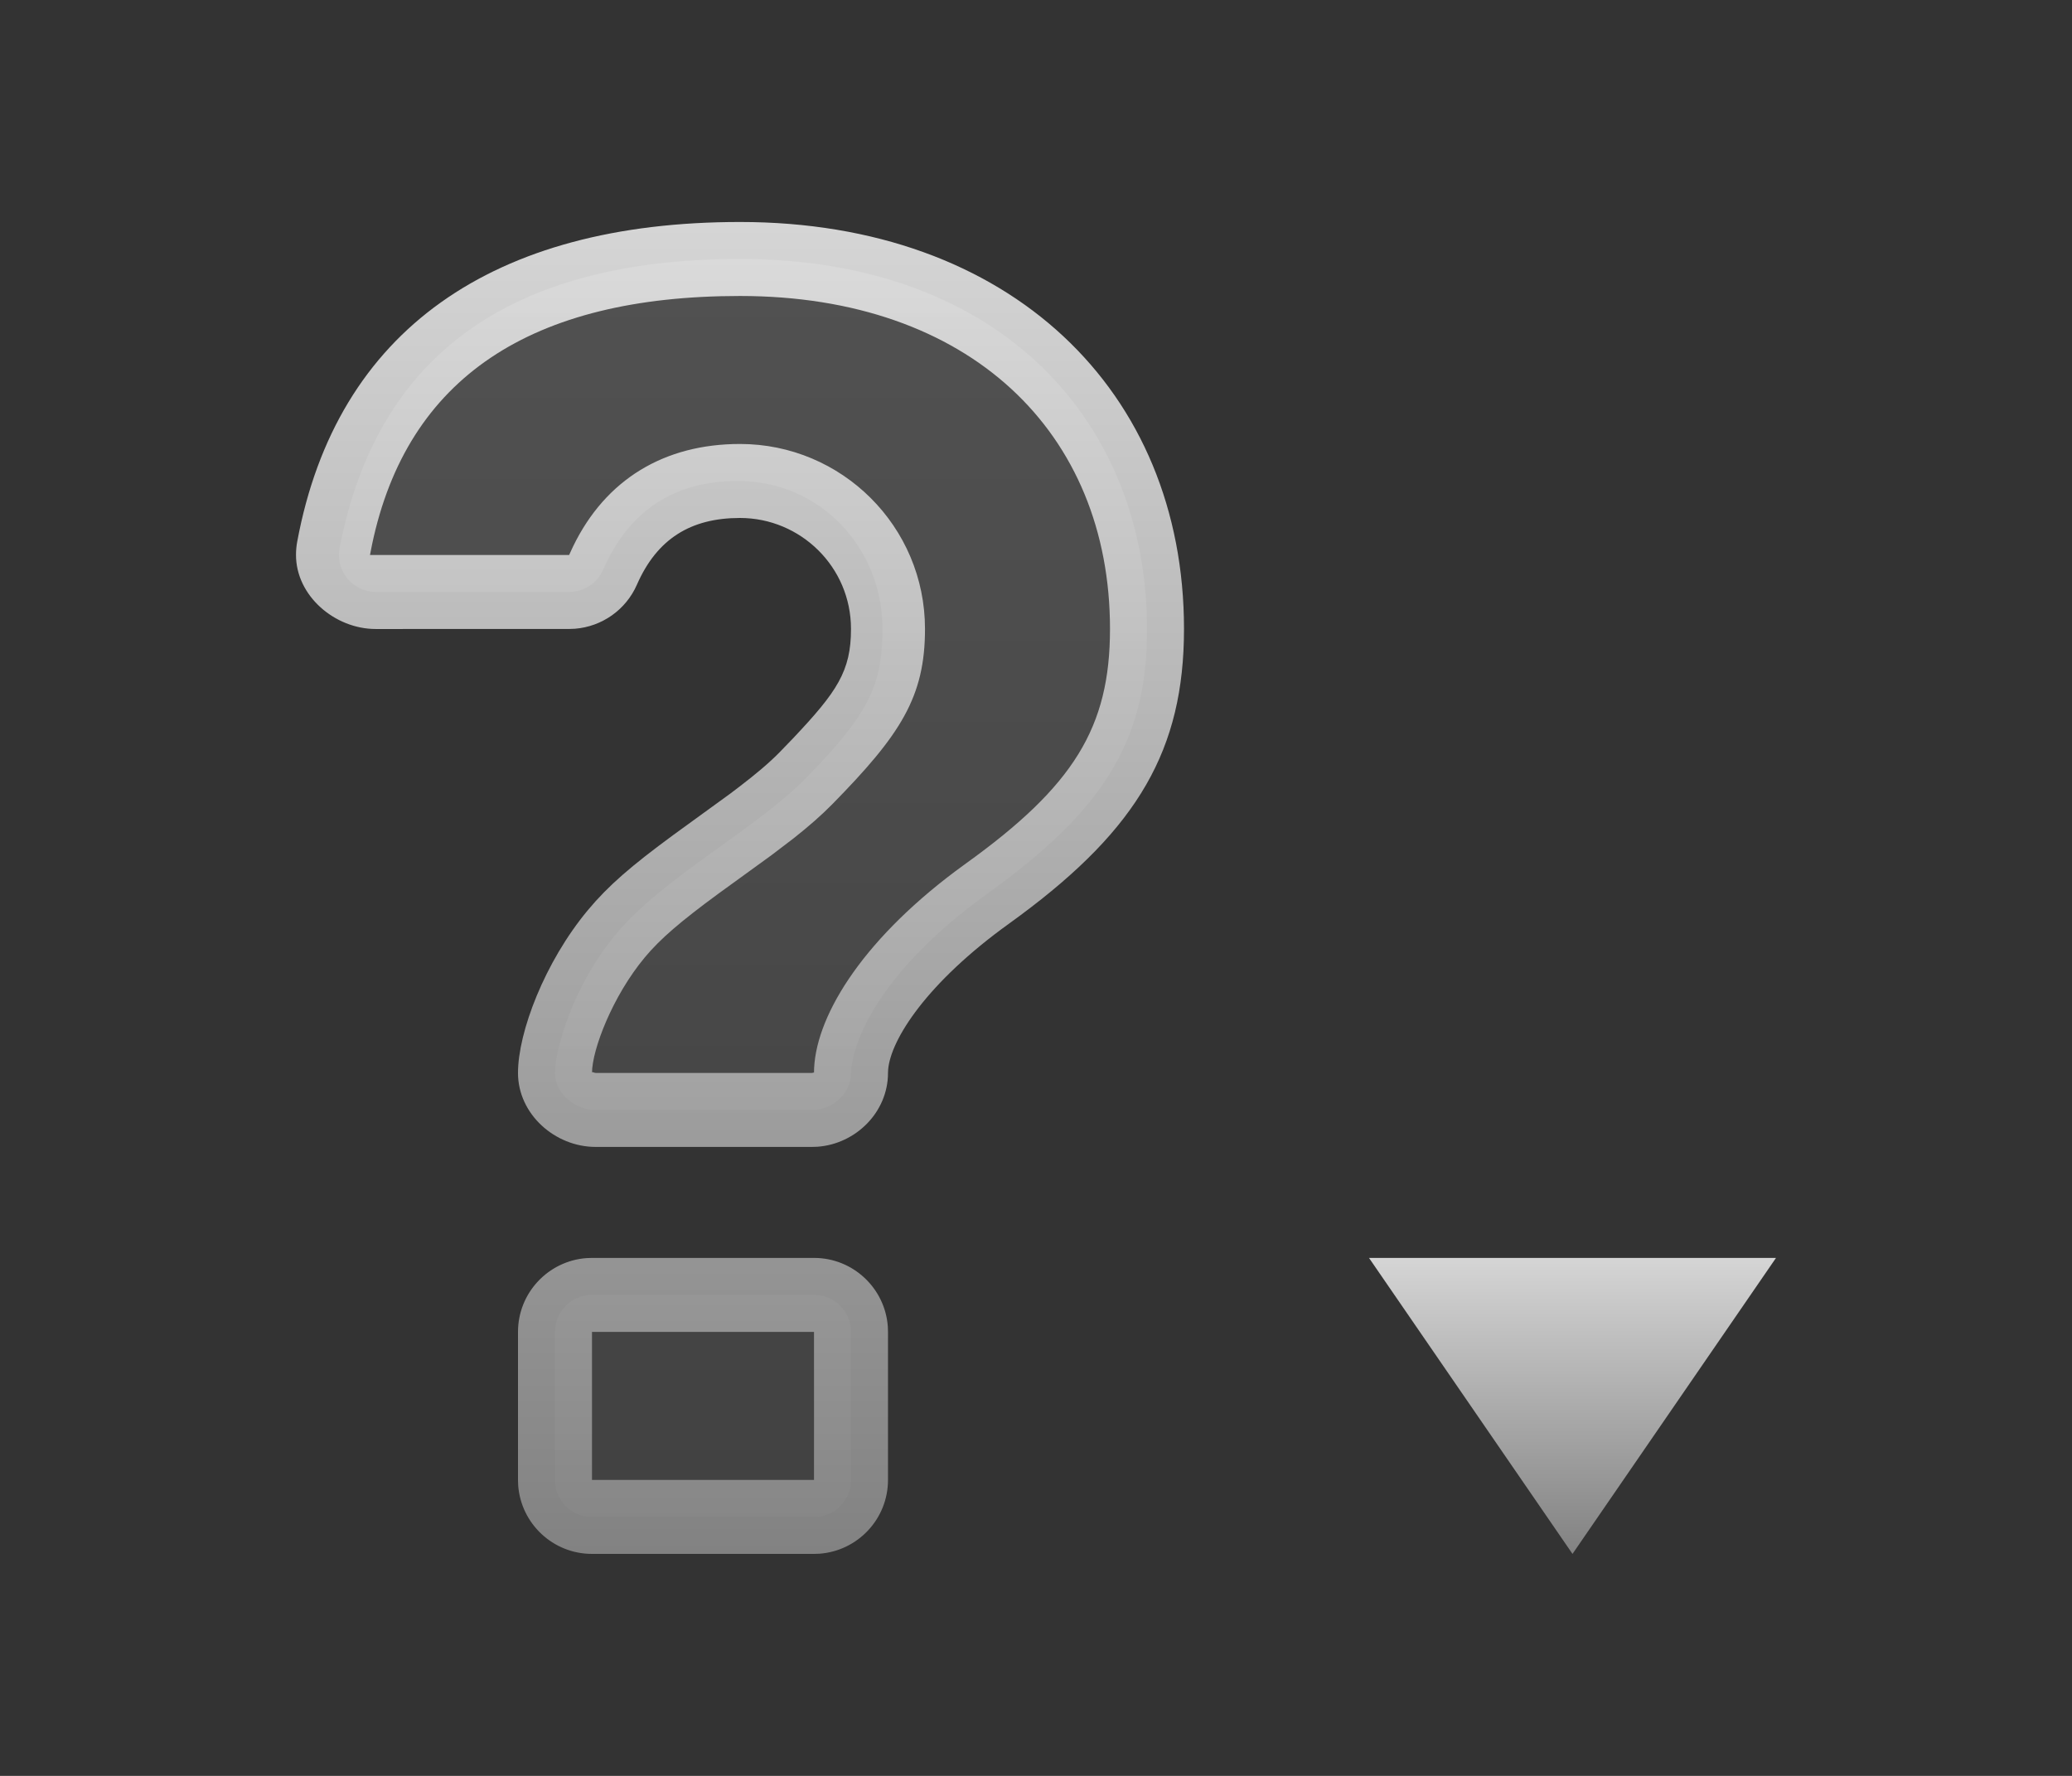 <?xml version="1.0" encoding="UTF-8"?>
<svg width="56px" height="48px" viewBox="0 0 56 48" version="1.1" xmlns="http://www.w3.org/2000/svg" xmlns:xlink="http://www.w3.org/1999/xlink">
    <rect x="0" y="0" width="56" height="48" fill="#333333" stroke="none"/>
    <title>1.图标/1.ICON/9.其他图标/表头/帮助_normal</title>
    <defs>
        <linearGradient x1="50%" y1="0%" x2="50%" y2="100%" id="linearGradient-1">
            <stop stop-color="#FFFFFF" offset="0%"></stop>
            <stop stop-color="#979797" offset="100%"></stop>
        </linearGradient>
        <linearGradient x1="50%" y1="0%" x2="50%" y2="100%" id="linearGradient-2">
            <stop stop-color="#FFFFFF" offset="0%"></stop>
            <stop stop-color="#979797" offset="100%"></stop>
        </linearGradient>
        <linearGradient x1="50%" y1="0%" x2="50%" y2="100%" id="linearGradient-3">
            <stop stop-color="#FFFFFF" offset="0%"></stop>
            <stop stop-color="#979797" offset="100%"></stop>
        </linearGradient>
    </defs>
    <g id="1.图标/1.ICON/9.其他图标/表头/帮助_normal" stroke="none" stroke-width="1" fill="none" fill-rule="evenodd">
        <g id="表头/帮助_normal">
            <rect id="矩形" opacity="0.5" x="0" y="0" width="56" height="48"></rect>
            <g id="编组-4" transform="translate(8, 6)">
                <polygon id="Triangle-2" fill="url(#linearGradient-1)" opacity="0.796" points="34.5 36 29 28 40 28"></polygon>
                <path d="M14,29 C14.552,29 15,29.448 15,30 L15,34 C15,34.552 14.552,35 14,35 L8,35 C7.448,35 7,34.552 7,34 L7,30 C7,29.448 7.448,29 8,29 L14,29 Z M12,1 C19.114,1 23,5.477 23,11 C23,13.89 21.944,15.742 18.98,17.939 L18.687,18.153 C15.5,20.445 15,22.448 15,23 C15,23.552 14.498,24 13.946,24 L8.099,24 C7.546,24 7,23.552 7,23 C7,22.448 7.422,20.721 8.66,19.236 C9.926,17.718 12.428,16.414 13.778,15.038 L14.182,14.618 C15.559,13.146 15.851,12.375 15.851,11 C15.851,8.791 14.155,7 11.946,7 C10.216,7 9,7.801 8.298,9.402 C8.139,9.765 7.779,10 7.382,10 L2.161,10 C1.609,10 1.161,9.552 1.161,9 C1.161,8.936 1.167,8.873 1.179,8.811 C2.183,3.604 5.79,1 12,1 Z" id="形状" fill-opacity="0.15" fill="url(#linearGradient-2)"></path>
                <path d="M14,28 C15.054,28 15.918,28.816 15.995,29.851 L16,30 L16,34 C16,35.054 15.184,35.918 14.149,35.995 L14,36 L8,36 C6.946,36 6.082,35.184 6.005,34.149 L6,34 L6,30 C6,28.946 6.816,28.082 7.851,28.005 L8,28 L14,28 Z M14,30 L8,30 L8,34 L14,34 L14,30 Z M12,0 C19.302,0 24,4.569 24,11 C24,14.259 22.748,16.387 19.574,18.743 L19.271,18.965 C17.057,20.557 16.074,22.091 16.004,22.909 L16,23 C16,24.061 15.13,24.919 14.095,24.995 L13.946,25 L8.099,25 C7.002,25 6,24.118 6,23 C6,21.901 6.721,20 7.892,18.596 C8.44,17.938 9.066,17.4 10.191,16.573 L11.747,15.443 L11.98,15.266 C12.442,14.913 12.793,14.615 13.065,14.338 L13.432,13.958 C14.622,12.698 15,12.142 15,11 C15,9.317 13.631,8 12,8 C10.668,8 9.757,8.564 9.214,9.803 C8.917,10.482 8.27,10.936 7.54,10.994 L7.382,11 L2.154,11.001 C1.049,11.001 -2.03783657e-09,10.105 -2.03783657e-09,9 C-2.03783657e-09,8.877 0.011,8.754 0.034,8.634 C1.099,2.919 5.331,0 12,0 Z M12,2 C6.359,2 3.005,4.2 2.055,8.72 L2,9 L7.382,9 L7.489,8.769 C8.369,6.955 9.956,6 12,6 C14.751,6 17,8.227 17,11 C17,12.839 16.34,13.857 14.492,15.739 C14.201,16.035 13.863,16.331 13.451,16.657 L12.85,17.115 L11.409,18.16 C10.396,18.905 9.849,19.371 9.428,19.876 C8.55,20.929 8,22.38 8,23 C8,22.962 8.034,22.985 8.071,22.995 L8.099,23 L13.946,23 L13.995,22.989 C13.998,22.99 14,22.993 14,23 C14,21.553 15.23,19.491 17.821,17.548 L18.103,17.341 C21.013,15.248 22,13.668 22,11 C22,5.687 18.209,2 12,2 Z" id="形状结合" fill="url(#linearGradient-3)" opacity="0.796"></path>
            </g>
        </g>
    </g>
</svg>